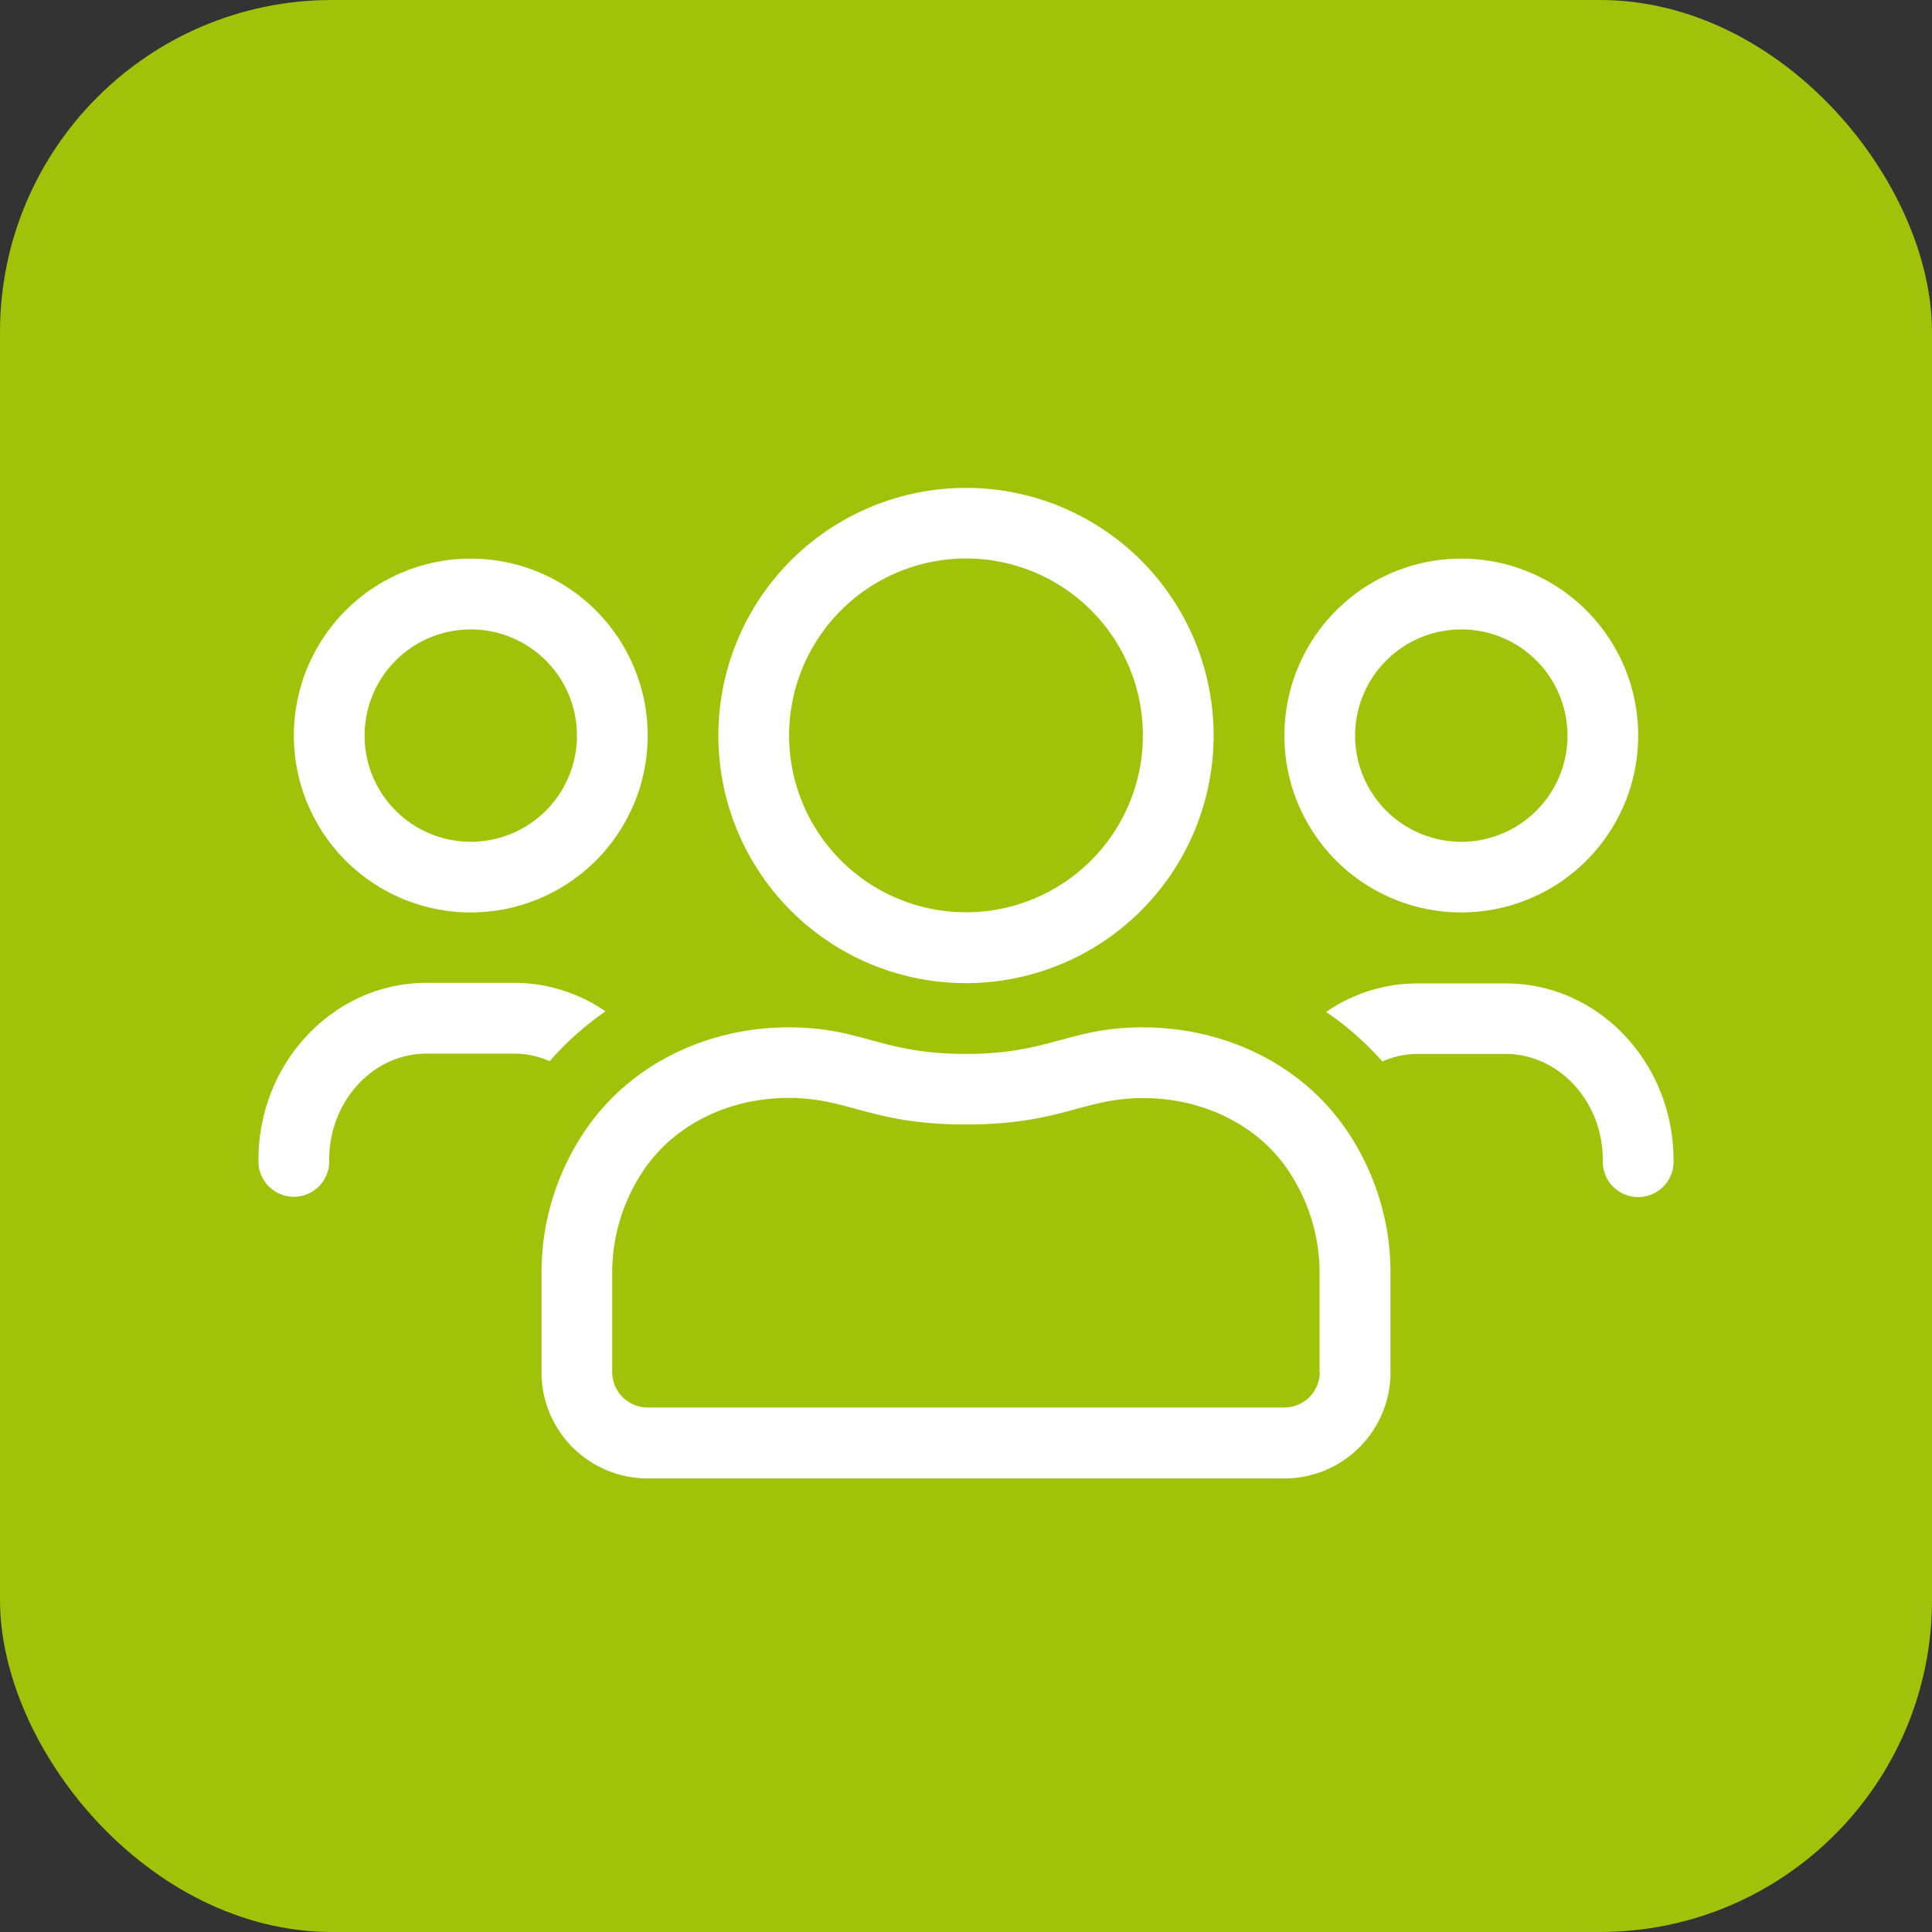 <svg xmlns="http://www.w3.org/2000/svg" viewBox="0 0 256 256" width="256" height="256"><rect x="0" y="0" width="256" height="256" fill="#333333" stroke="none"/><rect width="256" height="256" rx="44" fill="#a0c30a"/><path d="M72.83 140.61a11.69 11.69 0 0 0-4.6-1H56.52c-7.09 0-12.9 6.29-12.9 14.06a4.69 4.69 0 1 1-9.37 0c0-12.92 10-23.44 22.27-23.44h11.71a21.38 21.38 0 0 1 12 3.78 40.43 40.43 0 0 0-7.4 6.6ZM38.94 97.46a23.44 23.44 0 1 1 23.44 23.44 23.43 23.43 0 0 1-23.44-23.44Zm9.37 0A14.07 14.07 0 1 0 62.38 83.4a14.07 14.07 0 0 0-14.07 14.06Zm130.2 52.41a33.6 33.6 0 0 1 5.74 18.84v13.12a14.07 14.07 0 0 1-14.06 14.07H85.81a14.07 14.07 0 0 1-14.06-14.07v-13.12a33.6 33.6 0 0 1 5.74-18.84c6.07-9 16.41-13.74 27-13.74 9.79 0 12.22 3.52 23.47 3.52s13.68-3.52 23.47-3.52c10.67 0 21.01 4.75 27.08 13.74Zm-3.66 32v-13.16a24.33 24.33 0 0 0-4.14-13.6c-4-6-11.25-9.61-19.24-9.61S140.6 149 128 149s-15.47-3.52-23.5-3.52-15.2 3.61-19.24 9.61a24.33 24.33 0 0 0-4.14 13.6v13.12a4.7 4.7 0 0 0 4.69 4.69h84.38a4.7 4.7 0 0 0 4.69-4.69ZM95.19 97.46A32.81 32.81 0 1 1 128 130.27a32.79 32.79 0 0 1-32.81-32.81Zm9.37 0A23.44 23.44 0 1 0 128 74a23.47 23.47 0 0 0-23.44 23.46Zm65.63 0a23.44 23.44 0 1 1 23.43 23.44 23.43 23.43 0 0 1-23.43-23.44Zm51.56 56.25a4.69 4.69 0 1 1-9.37 0c0-7.77-5.81-14.06-12.9-14.06h-11.71a11.69 11.69 0 0 0-4.6 1 39.47 39.47 0 0 0-7.45-6.56 21.24 21.24 0 0 1 12.05-3.78h11.71c12.28-.04 22.27 10.48 22.27 23.4Zm-42.19-56.25a14.07 14.07 0 1 0 14.06-14.06 14.07 14.07 0 0 0-14.06 14.06Z" fill="#fff"/></svg>